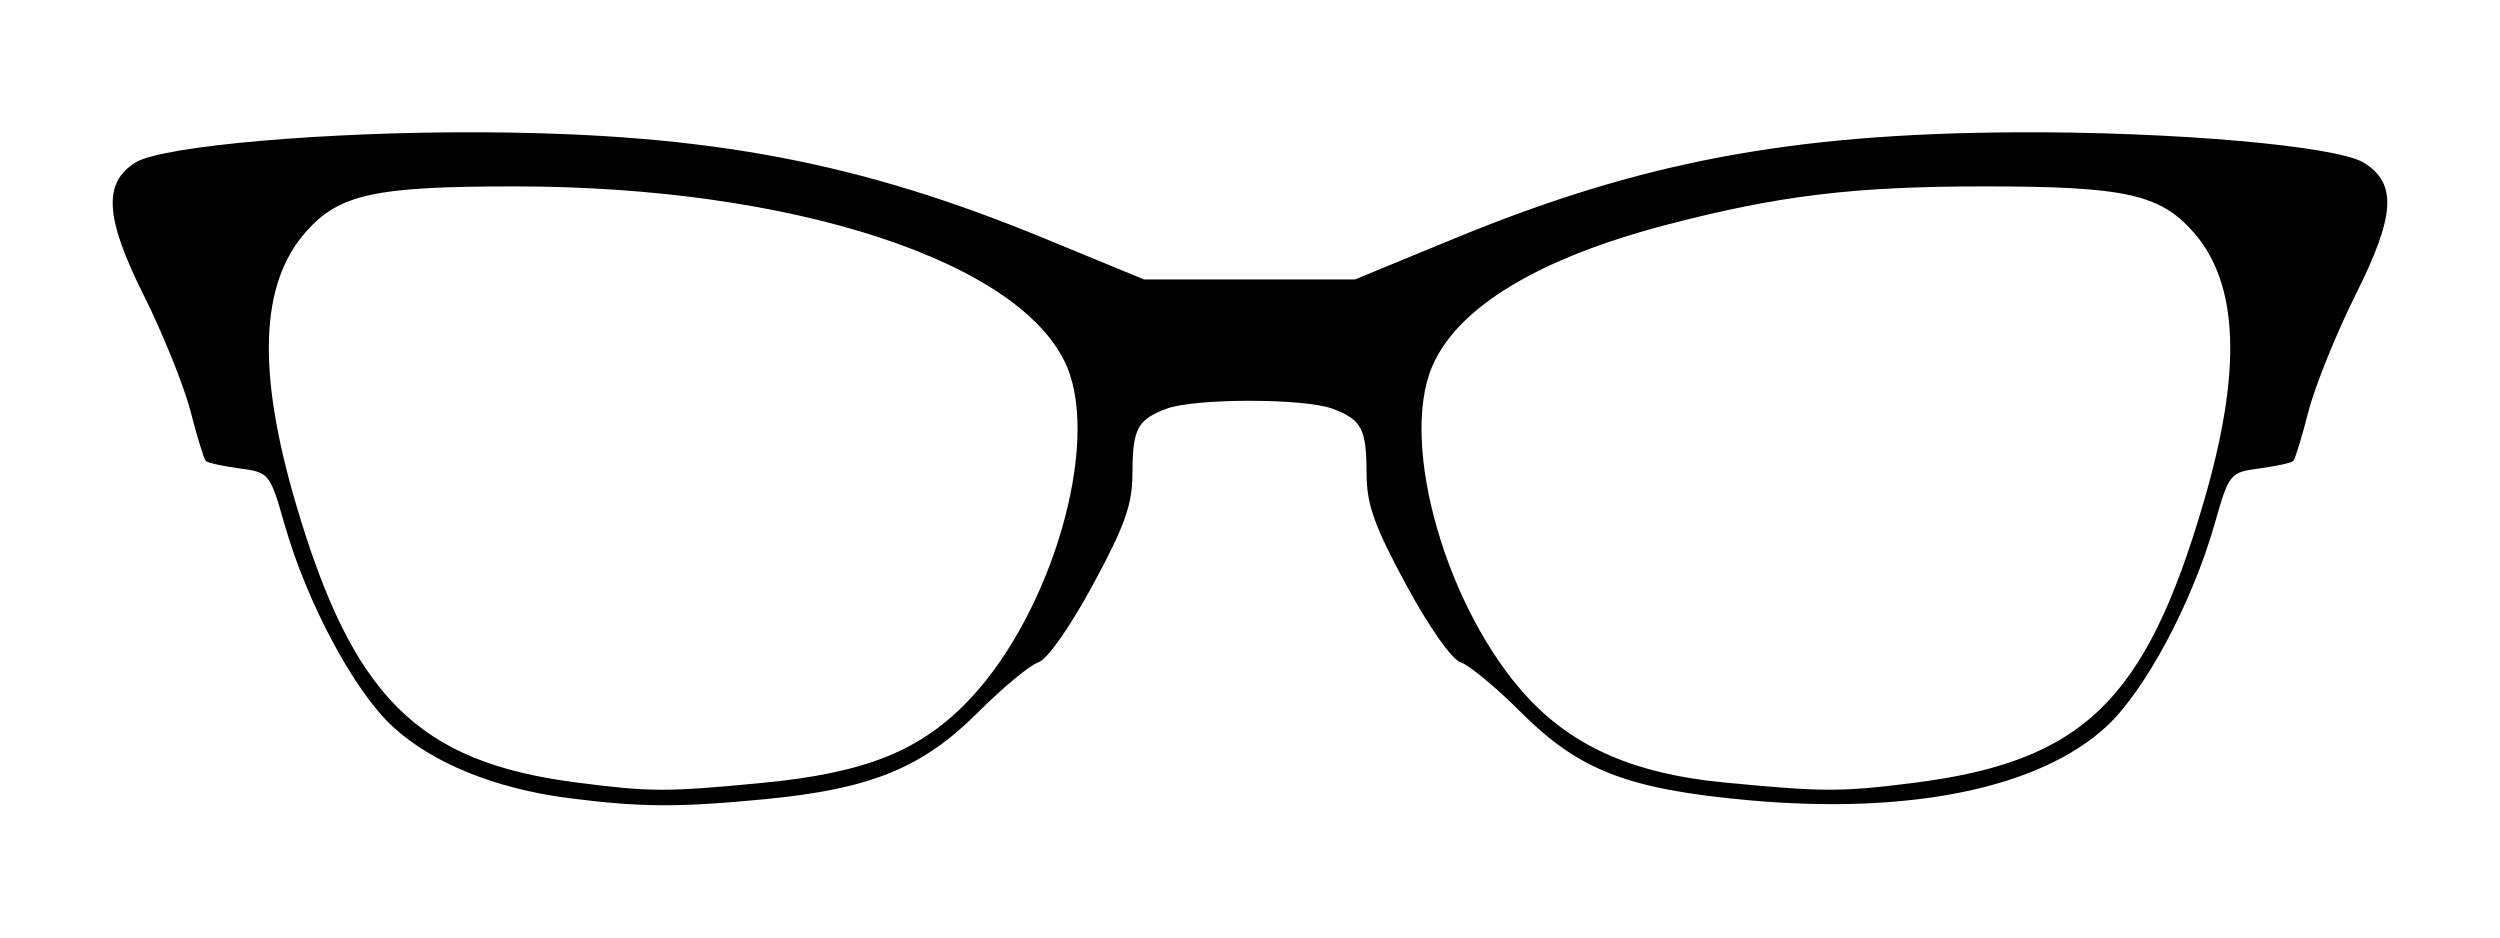 <?xml version="1.0" encoding="UTF-8" standalone="no"?>
<svg
   xmlns:svg="http://www.w3.org/2000/svg"
   xmlns="http://www.w3.org/2000/svg"
   id="svg2"
   version="1.1"
   width="320"
   height="120"
   viewBox ="0 0 320 120"
   preserveAspectRatio="xMidYMid slice">
  <path
     style="fill:#000000"
     d="M 72.76,102.154 C 63.377,100.944 55.333,97.671 50.268,93.003 45.322,88.444 39.291,77.17 36.422,67.122 c -1.869,-6.547 -1.955,-6.654 -5.772,-7.166 -2.131,-0.286 -4.07,-0.714 -4.308,-0.952 -0.238,-0.238 -1.113,-3.088 -1.946,-6.334 -0.832,-3.246 -3.537,-9.951 -6.01,-14.901 -4.941,-9.887 -5.219,-14.348 -1.058,-16.962 3.413,-2.144 24.694,-3.991 44.611,-3.871 28.807,0.173 48.012,3.807 71.732,13.575 l 12.768,5.258 13.5,0 13.5,0 12.768,-5.258 c 23.72,-9.768 42.925,-13.402 71.732,-13.575 20.04,-0.12 41.205,1.73 44.663,3.905 4.236,2.664 3.985,6.738 -1.033,16.778 -2.515,5.032 -5.254,11.805 -6.086,15.051 -0.832,3.246 -1.708,6.096 -1.946,6.334 -0.238,0.238 -2.176,0.667 -4.308,0.952 -3.817,0.512 -3.903,0.619 -5.772,7.166 -2.869,10.049 -8.9,21.322 -13.846,25.881 -8.568,7.898 -25.188,11.309 -45.882,9.418 -15.398,-1.407 -21.611,-3.814 -29.051,-11.253 -3.177,-3.177 -6.65,-6.053 -7.719,-6.393 -1.13,-0.359 -4.052,-4.517 -6.982,-9.935 -4.071,-7.529 -5.041,-10.255 -5.054,-14.195 -0.018,-5.77 -0.606,-6.902 -4.32,-8.314 -3.613,-1.374 -17.716,-1.374 -21.329,0 -3.714,1.412 -4.302,2.544 -4.32,8.314 -0.012,3.94 -0.983,6.666 -5.054,14.195 -2.93,5.418 -5.852,9.577 -6.982,9.935 -1.069,0.339 -4.542,3.216 -7.719,6.393 -7.113,7.113 -13.687,9.804 -27.153,11.114 -11.153,1.085 -16.072,1.061 -25.288,-0.128 z m 24.645,-1.927 c 13.467,-1.277 20.568,-4.149 26.842,-10.856 10.368,-11.085 16.556,-32.327 12.345,-42.384 -5.646,-13.486 -35.087,-23.124 -70.653,-23.128 -18.023,-0.002 -22.542,0.985 -26.825,5.864 -5.812,6.62 -6.231,17.708 -1.304,34.546 7.292,24.924 15.652,33.269 35.95,35.886 9.524,1.228 11.401,1.234 23.645,0.073 z m 147.38,0.002 c 21.82,-2.736 29.822,-10.454 37.285,-35.96 4.927,-16.839 4.508,-27.926 -1.304,-34.546 -4.284,-4.879 -8.803,-5.867 -26.825,-5.864 -16.642,0.002 -26.24,1.161 -40.544,4.893 -16.494,4.304 -26.921,10.619 -30.109,18.235 -4.21,10.057 1.977,31.3 12.345,42.384 5.914,6.323 13.725,9.694 24.963,10.776 12.769,1.229 14.981,1.237 24.19,0.082 z"
     id="path2987" />
</svg>
